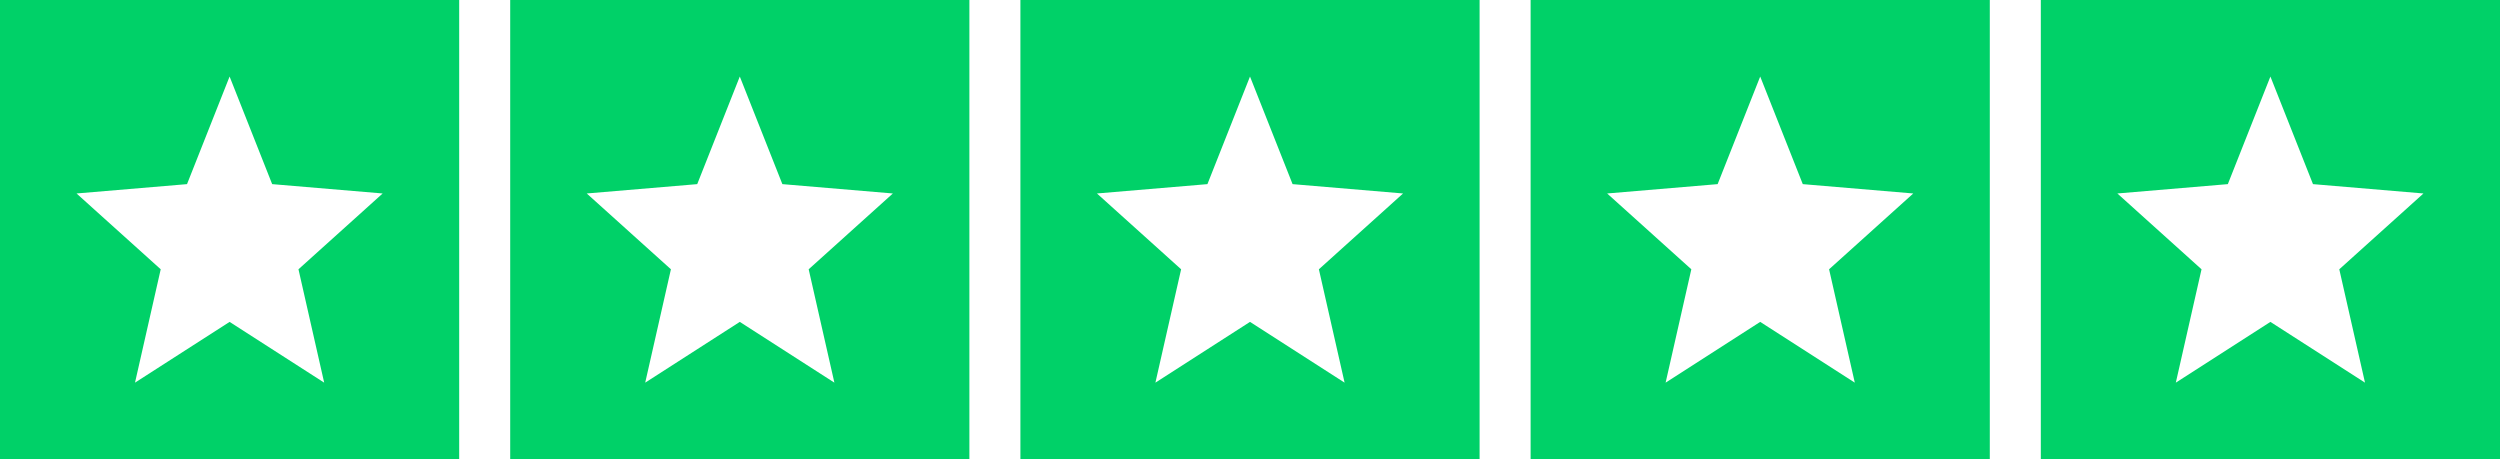 <?xml version="1.0" encoding="UTF-8"?>
<svg width="98px" height="18px" viewBox="0 0 98 18" version="1.1" xmlns="http://www.w3.org/2000/svg" xmlns:xlink="http://www.w3.org/1999/xlink">
    <g stroke="none" stroke-width="1" fill="none" fill-rule="evenodd">
        <g fill="#00D168">
            <path d="M0,0 L18,0 L18,18 L0,18 L0,0 Z M9,12.618 L12.708,15 L11.7,10.556 L15,7.584 L10.669,7.218 L9,3 L7.331,7.218 L3,7.584 L6.3,10.556 L5.292,15 L9,12.618 Z"></path>
            <path d="M20,0 L38,0 L38,18 L20,18 L20,0 Z M29,12.618 L32.708,15 L31.7,10.556 L35,7.584 L30.669,7.218 L29,3 L27.331,7.218 L23,7.584 L26.3,10.556 L25.292,15 L29,12.618 Z"></path>
            <path d="M40,0 L58,0 L58,18 L40,18 L40,0 Z M49,12.618 L52.708,15 L51.7,10.556 L55,7.584 L50.669,7.218 L49,3 L47.331,7.218 L43,7.584 L46.3,10.556 L45.292,15 L49,12.618 Z"></path>
            <path d="M60,0 L78,0 L78,18 L60,18 L60,0 Z M69,12.618 L72.708,15 L71.7,10.556 L75,7.584 L70.669,7.218 L69,3 L67.331,7.218 L63,7.584 L66.3,10.556 L65.292,15 L69,12.618 Z"></path>
            <path d="M80,0 L98,0 L98,18 L80,18 L80,0 Z M89,12.618 L92.708,15 L91.7,10.556 L95,7.584 L90.669,7.218 L89,3 L87.331,7.218 L83,7.584 L86.3,10.556 L85.292,15 L89,12.618 Z"></path>
        </g>
    </g>
</svg>